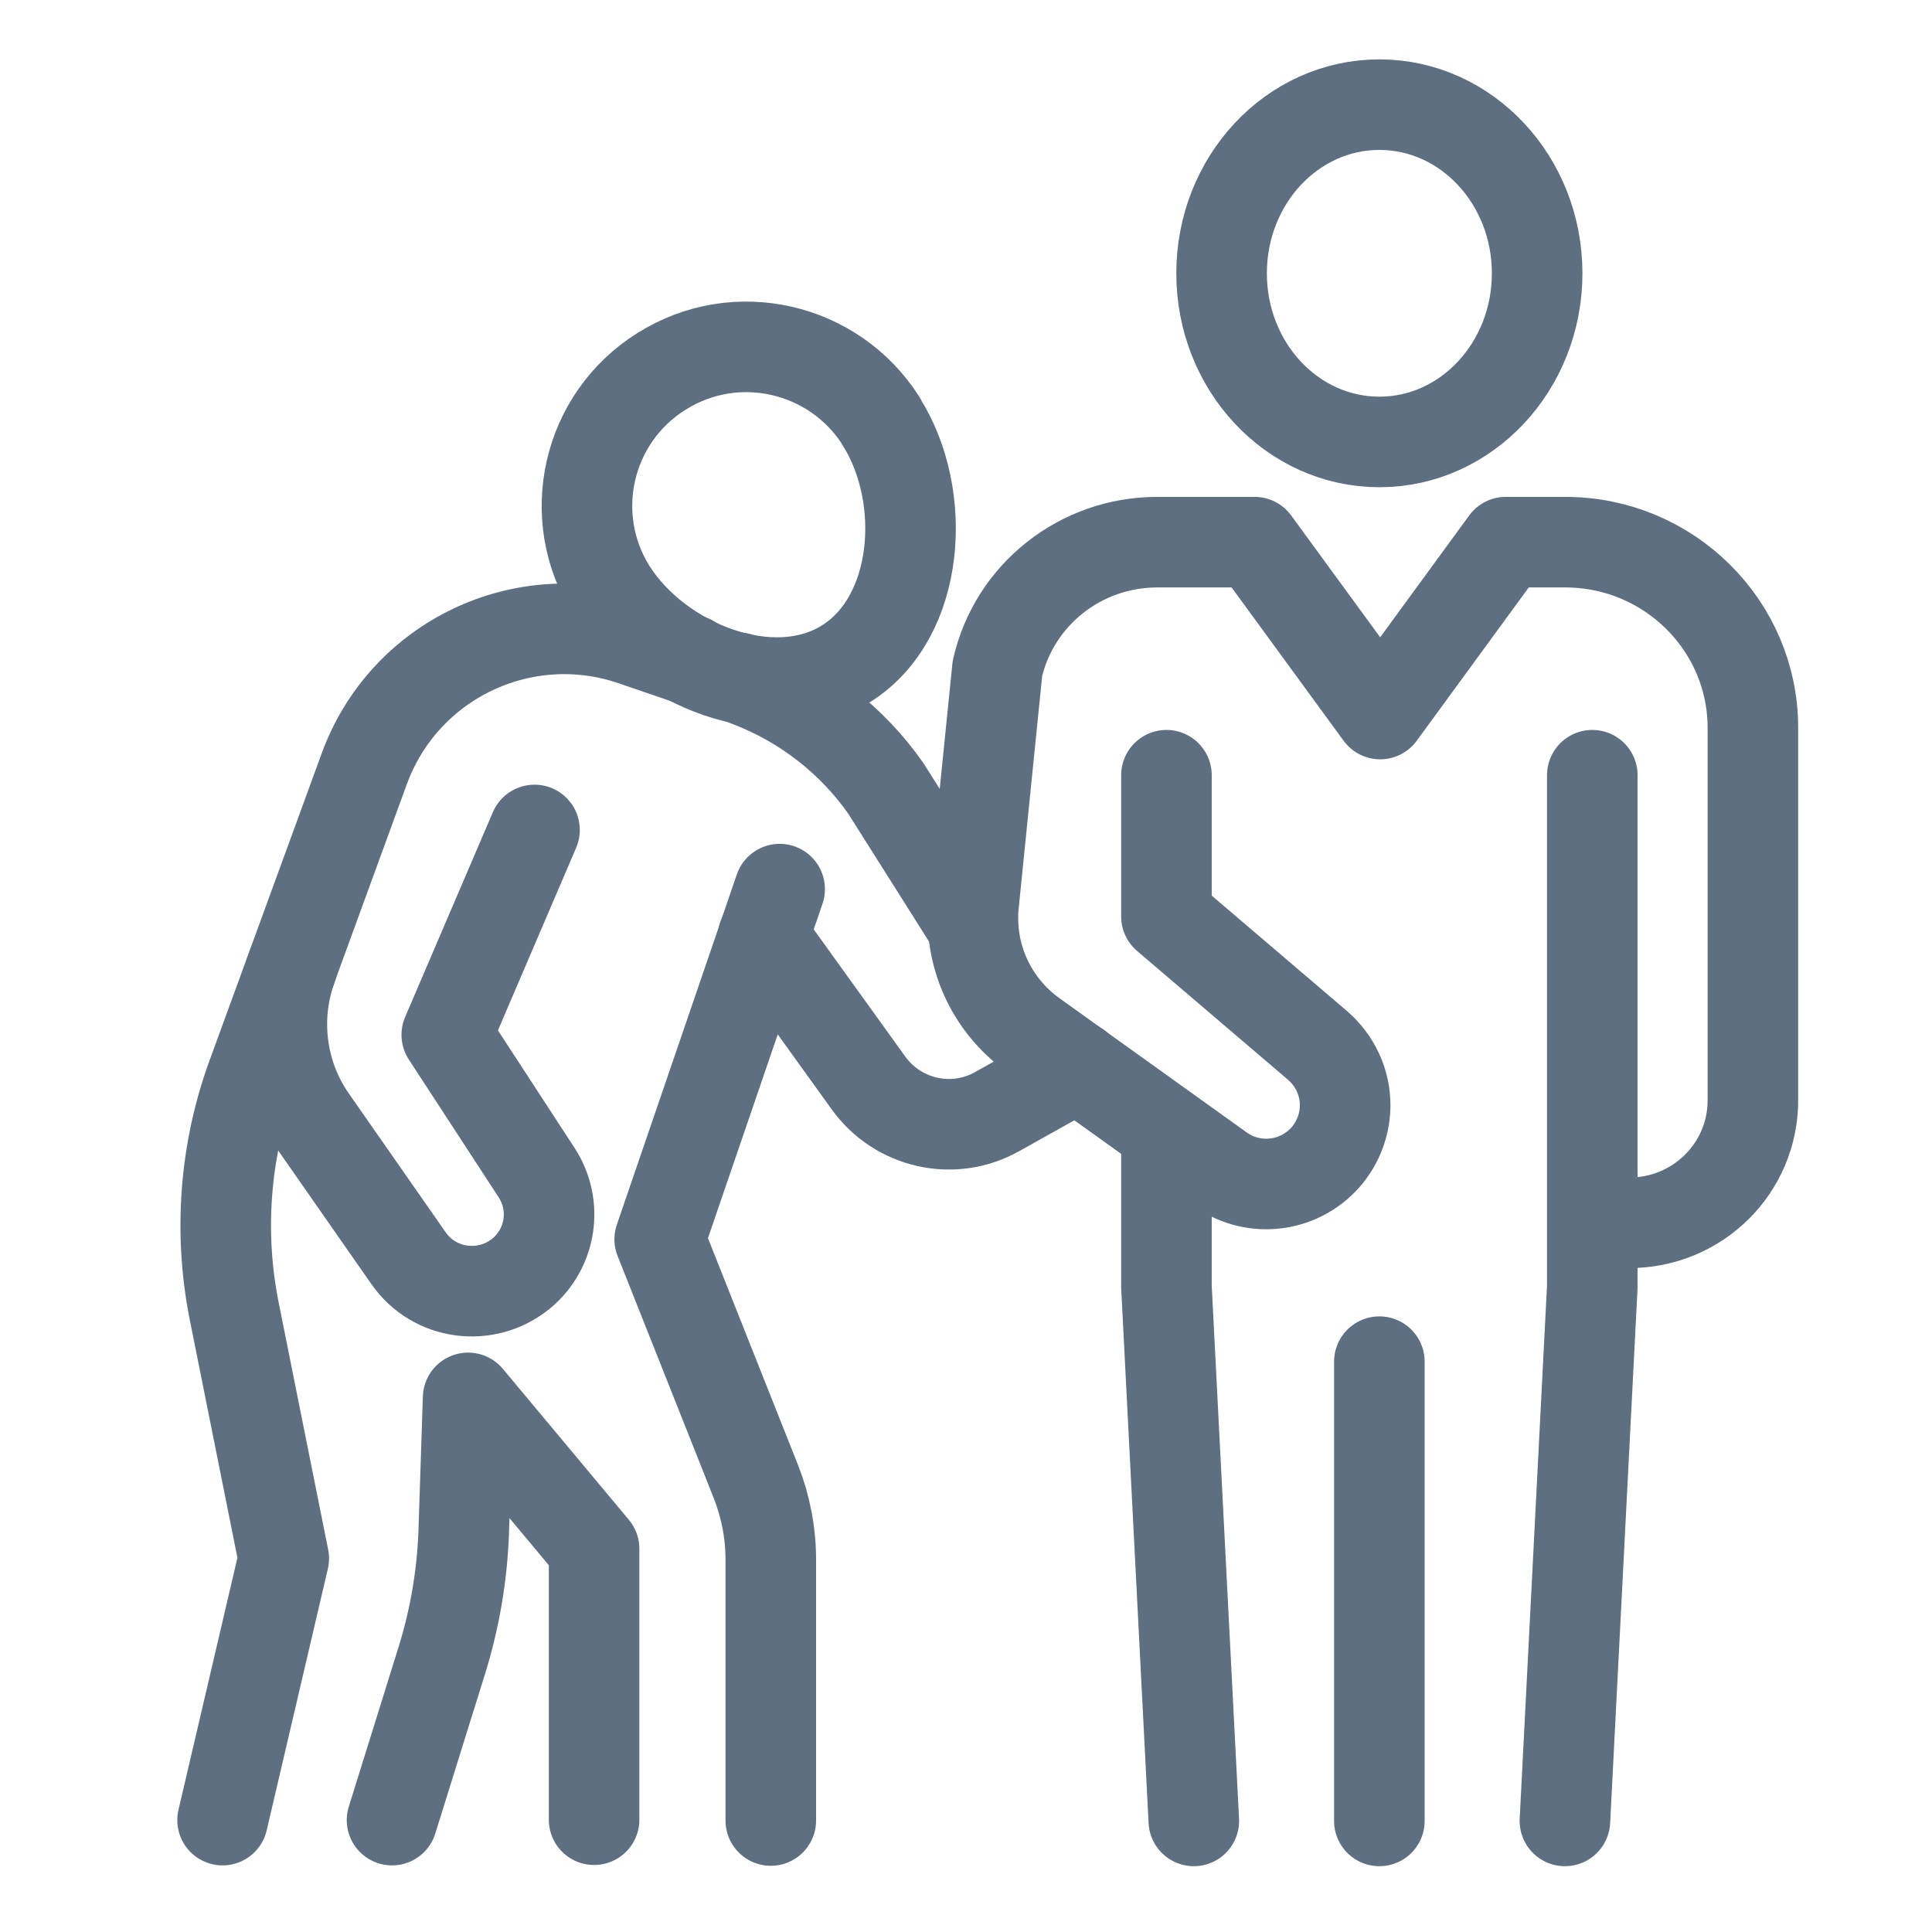 <?xml version="1.0" encoding="UTF-8"?><svg id="Layer_1" xmlns="http://www.w3.org/2000/svg" viewBox="0 0 48 48"><defs><style>.cls-1,.cls-2{fill:none;}.cls-2{stroke:#5e6f82;stroke-linecap:round;stroke-linejoin:round;stroke-width:2.25px;}</style></defs><path class="cls-2" d="M21.89,10.46c-1.17-1.84-3.61-2.4-5.46-1.23-1.85,1.16-2.4,3.6-1.24,5.44,1.17,1.84,3.98,2.98,5.83,1.82,1.85-1.16,2.04-4.18.87-6.02Z"/><path class="cls-2" d="M9.74,45.22l1.25-4.01c.31-1.01.49-2.06.53-3.12l.11-3.36,3.13,3.75v6.73"/><path class="cls-2" d="M19.37,22.09l-2.98,8.7,2.39,6.02c.24.61.37,1.27.37,1.93v6.49"/><path class="cls-2" d="M26.77,26.5l-2,1.12c-1.09.61-2.46.3-3.19-.71l-2.62-3.64"/><path class="cls-2" d="M5.53,45.22l1.52-6.5-1.23-6.14c-.39-1.95-.24-3.97.44-5.84l2.79-7.64c.99-2.71,3.96-4.12,6.68-3.19l1.43.49"/><path class="cls-2" d="M24.17,23.01h0s-2.16-3.42-2.16-3.42c-.84-1.2-2.02-2.12-3.4-2.65l-.26-.1"/><path class="cls-2" d="M7.26,24.01c-.47,1.27-.29,2.7.49,3.81l2.4,3.44c.64.92,1.93,1.09,2.8.38h0c.75-.62.91-1.7.38-2.51l-2.23-3.42,2.18-5.09"/><ellipse class="cls-2" cx="34.27" cy="6.79" rx="3.92" ry="4.19"/><path class="cls-2" d="M28.98,19.26v3.51l3.75,3.2c.45.39.69.93.69,1.49,0,.42-.14.85-.42,1.21-.65.82-1.83.99-2.68.38l-4.66-3.34c-1.04-.75-1.6-1.99-1.47-3.26l.59-5.84c.42-1.84,2.07-3.14,3.97-3.14h2.42l3.12,4.27,3.12-4.27h1.48c2.57,0,4.66,2.07,4.66,4.61v9.26c0,1.68-1.37,3.04-3.07,3.04h-.85"/><polyline class="cls-2" points="28.98 28.3 28.98 31.97 29.66 45.24"/><polyline class="cls-2" points="39.56 19.26 39.56 31.97 38.88 45.24"/><line class="cls-2" x1="34.27" y1="33.83" x2="34.27" y2="45.24"/><rect class="cls-1" y="0" width="48" height="48"/></svg>